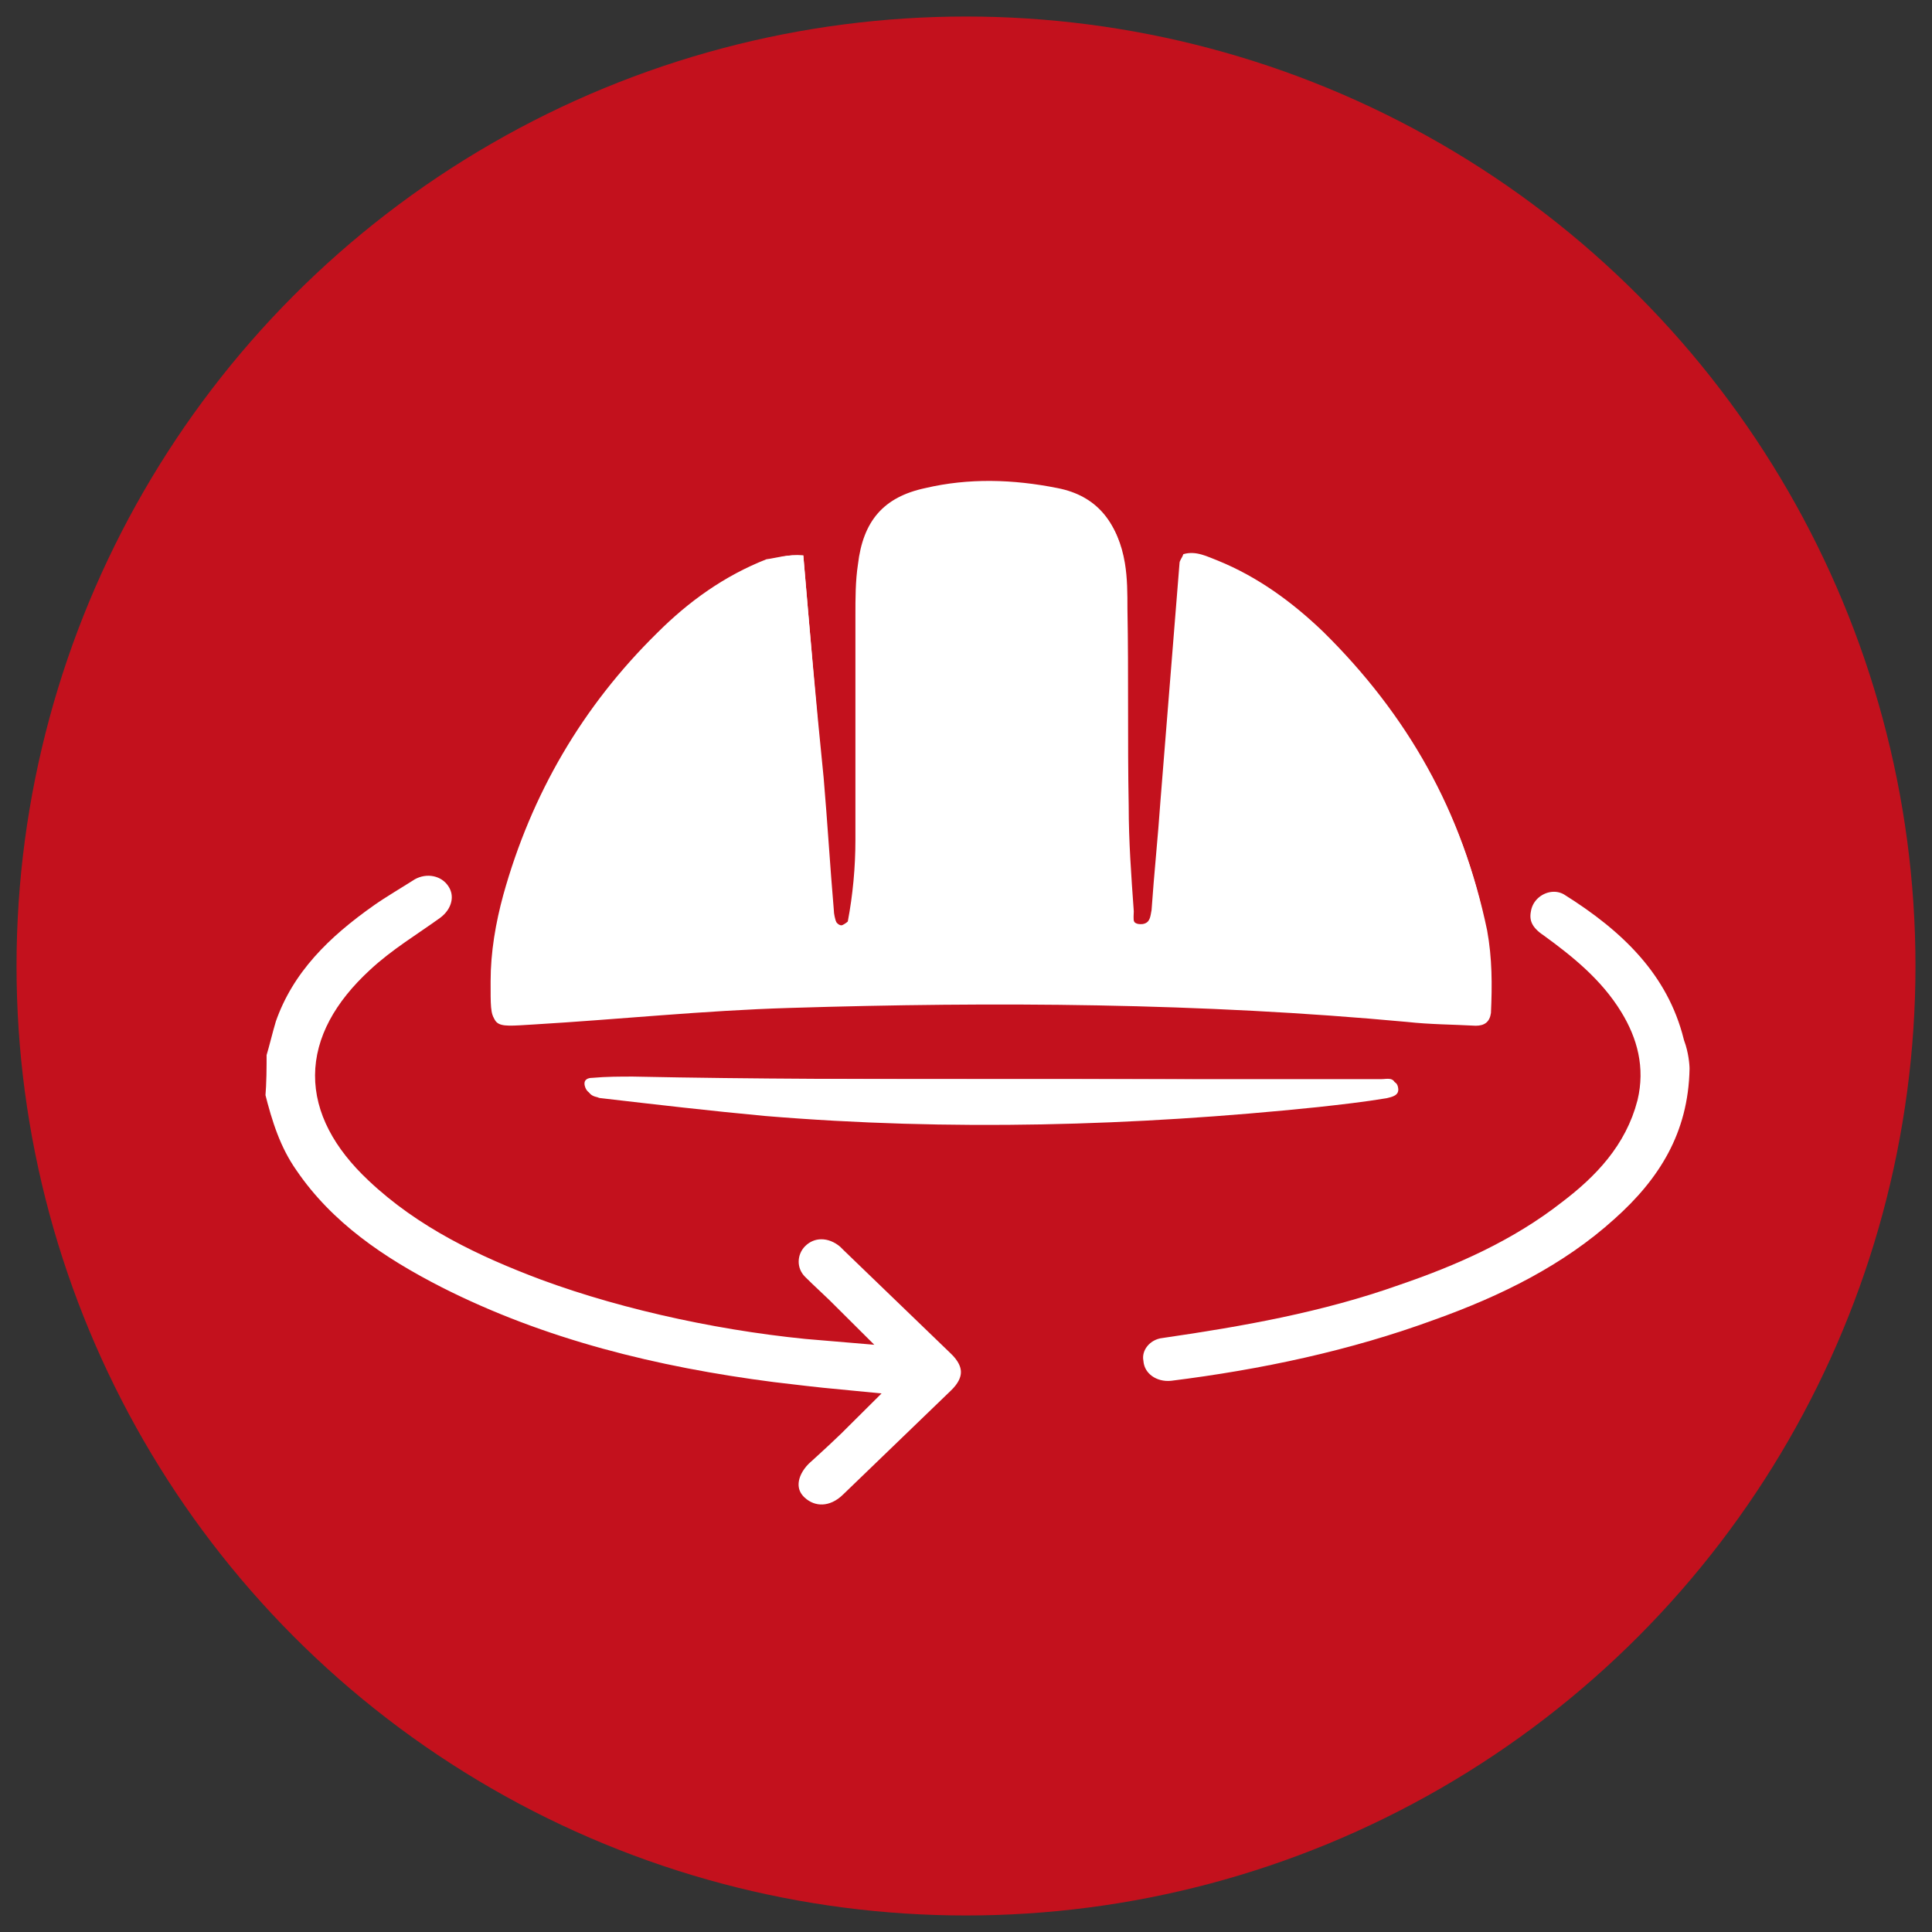 <?xml version="1.0" encoding="utf-8"?>
<!-- Generator: Adobe Illustrator 25.4.1, SVG Export Plug-In . SVG Version: 6.00 Build 0)  -->
<svg version="1.1" id="Livello_1" xmlns="http://www.w3.org/2000/svg" xmlns:xlink="http://www.w3.org/1999/xlink" x="0px" y="0px"
	 viewBox="0 0 152 152" style="enable-background:new 0 0 152 152;" xml:space="preserve">
<rect x="0" y="0" width="152" height="152" fill="#333333" stroke="none"/>
<style type="text/css">
	.st0{fill:#C3111D;}
	.st1{fill:#FFFFFF;}
	.st2{fill:#FFFFFF;stroke:#C3111D;stroke-width:2.95;stroke-miterlimit:10;}
</style>
<circle class="st0" cx="76" cy="76" r="74.7"/>
<g>
	<path class="st1" d="M63.2,43.7c-1.3-0.1-2.1,0.2-2.8,0.5c-3.3,1.3-6.1,3.4-8.6,5.8c-5.9,5.8-9.9,12.7-12.1,20.6
		c-0.6,2.2-1,4.4-1,6.8c0,3.6-0.1,3.4,3.3,3.2c6.7-0.4,13.4-1.1,20.1-1.3c16.2-0.5,32.4-0.4,48.6,1.1c1.8,0.2,3.6,0.2,5.4,0.3
		c0.7,0,1.1-0.3,1.2-1c0.1-2.2,0.1-4.3-0.3-6.5c-1.9-9.1-6.2-16.8-12.8-23.3c-2.4-2.4-5.2-4.3-8.3-5.6c-0.9-0.4-1.7-0.8-2.7-0.5
		c-0.1,0.2-0.2,0.4-0.3,0.7c-0.5,6.2-1,12.4-1.5,18.7c-0.2,2.9-0.5,5.7-0.7,8.6c0,0.5-0.1,1.1-0.7,1.1c-1,0.1-0.8-0.7-0.8-1.2
		c-0.2-2.8-0.4-5.5-0.4-8.3c-0.1-5.2,0-10.3-0.1-15.5c0-1.2,0-2.4-0.2-3.6c-0.5-3-2.1-5.1-5.2-5.7c-3.4-0.7-6.9-0.8-10.4,0
		c-3.3,0.7-4.9,2.6-5.3,6c-0.2,1.3-0.2,2.6-0.2,4c0,5.9,0,11.8,0,17.7c0,2.2-0.2,4.3-0.6,6.4c0,0.1-0.3,0.3-0.5,0.3
		c-0.2,0-0.5-0.2-0.5-0.4c-0.1-0.3-0.2-0.7-0.2-1c-0.3-3.5-0.5-6.9-0.8-10.4C64.2,55.3,63.7,49.6,63.2,43.7z"/>
	<path class="st1" d="M78.1,84.9c-9.4,0-18.7,0-28.1,0c-1.1,0-2.2,0-3.2,0.1c-0.3,0-0.7,0.1-0.6,0.6c0.1,0.4,0.3,0.6,0.7,0.7
		c0.1,0,0.2,0.1,0.4,0.1c4.3,0.5,8.6,1,12.9,1.4c14.5,1.2,29,0.8,43.5-0.7c1.8-0.2,3.6-0.4,5.4-0.7c0.4-0.1,1-0.2,0.9-0.8
		c-0.1-0.7-0.7-0.5-1.1-0.5c-0.8-0.1-1.7,0-2.5,0C96.9,84.9,87.5,84.9,78.1,84.9z"/>
	<path class="st1" d="M63.2,43.7c0.5,5.9,1,11.6,1.5,17.3c0.3,3.5,0.5,6.9,0.8,10.4c0,0.3,0.1,0.7,0.2,1c0.1,0.2,0.3,0.4,0.5,0.4
		c0.1,0,0.4-0.2,0.5-0.3c0.4-2.1,0.6-4.3,0.6-6.4c0-5.9,0-11.8,0-17.7c0-1.3,0-2.7,0.2-4c0.4-3.4,2-5.3,5.3-6
		c3.4-0.8,6.9-0.7,10.4,0c3.1,0.6,4.7,2.7,5.2,5.7c0.2,1.2,0.2,2.4,0.2,3.6c0,5.2,0,10.3,0.1,15.5c0,2.8,0.2,5.5,0.4,8.3
		c0,0.5-0.2,1.3,0.8,1.2c0.6-0.1,0.6-0.6,0.7-1.1c0.2-2.9,0.5-5.7,0.7-8.6c0.5-6.2,1-12.4,1.5-18.7c0-0.2,0.2-0.4,0.3-0.7
		c1-0.3,1.9,0.2,2.7,0.5c3.2,1.3,5.9,3.3,8.3,5.6c6.6,6.5,11,14.2,12.8,23.3c0.4,2.1,0.5,4.3,0.3,6.5c0,0.7-0.5,1.1-1.2,1
		c-1.8-0.1-3.6-0.2-5.4-0.3c-16.2-1.5-32.4-1.6-48.6-1.1c-6.7,0.2-13.4,0.8-20.1,1.3c-3.4,0.2-3.3,0.4-3.3-3.2c0-2.3,0.4-4.6,1-6.8
		c2.2-7.9,6.2-14.8,12.1-20.6c2.5-2.5,5.3-4.5,8.6-5.8C61.1,43.9,61.9,43.6,63.2,43.7z"/>
	<path class="st1" d="M78.1,84.9c9.4,0,18.7,0,28.1,0c0.8,0,1.7,0,2.5,0c0.4,0,1-0.2,1.1,0.5c0.1,0.7-0.5,0.8-0.9,0.8
		c-1.8,0.3-3.6,0.5-5.4,0.7c-14.5,1.5-29,1.9-43.5,0.7c-4.3-0.3-8.6-0.9-12.9-1.4c-0.1,0-0.2,0-0.4-0.1c-0.4-0.1-0.6-0.3-0.7-0.7
		c-0.1-0.5,0.3-0.6,0.6-0.6c1.1-0.1,2.2-0.1,3.2-0.1C59.4,84.9,68.8,84.9,78.1,84.9z"/>
</g>
<g>
	<path class="st2" d="M19.5,82.8c0.3-1,0.5-1.9,0.8-2.9c1.5-4.3,4.6-7.3,8.3-9.9c1-0.7,2.2-1.4,3.3-2.1c1.6-0.9,3.6-0.5,4.6,1
		c1,1.5,0.5,3.4-1,4.5c-1.8,1.3-3.8,2.5-5.4,4c-5.1,4.7-5.1,9.7-0.1,14.4c3.7,3.5,8.3,5.7,13.1,7.5c6.5,2.4,14.5,4.1,21.8,4.7
		c-0.9-0.9-1.8-1.7-2.6-2.5c-1.3-1.3-1.2-3.3,0-4.5c1.3-1.3,3.3-1.3,4.8,0c0.1,0.1,0.2,0.2,0.3,0.3c2.8,2.7,5.6,5.4,8.4,8.1
		c1.7,1.6,1.7,3.5,0,5.1c-2.8,2.7-5.6,5.4-8.4,8.1c-1.6,1.6-3.7,1.6-5.1,0.3c-1.4-1.3-1.2-3.3,0.3-4.8c1.1-1,2.2-2,3.5-3.3
		c-2.1-0.2-3.7-0.4-5.4-0.6c-9.3-1.2-18.3-3.4-26.6-7.6c-4.7-2.4-9-5.3-12-9.7c-1.4-2-2.1-4.2-2.7-6.6C19.5,85.1,19.5,84,19.5,82.8z
		"/>
	<path class="st2" d="M134.4,84.1c-0.1,5.6-2.7,9.6-6.4,12.9c-4.2,3.8-9.3,6.3-14.6,8.2c-6.8,2.5-13.9,4-21.1,4.9
		c-1.9,0.2-3.6-1-3.8-2.8c-0.3-1.7,1-3.3,2.8-3.5c6.2-0.9,12.4-2,18.3-4.1c4.4-1.5,8.7-3.4,12.4-6.3c2.5-1.9,4.6-4.1,5.4-7.2
		c0.5-2.1,0-4-1.1-5.8c-1.4-2.3-3.5-4-5.7-5.6c-1.2-0.8-1.9-1.9-1.6-3.4c0.4-2.2,2.9-3.4,4.8-2.3c4.8,3,8.7,6.7,10.1,12.3
		C134.3,82.5,134.4,83.6,134.4,84.1z"/>
</g>
</svg>
